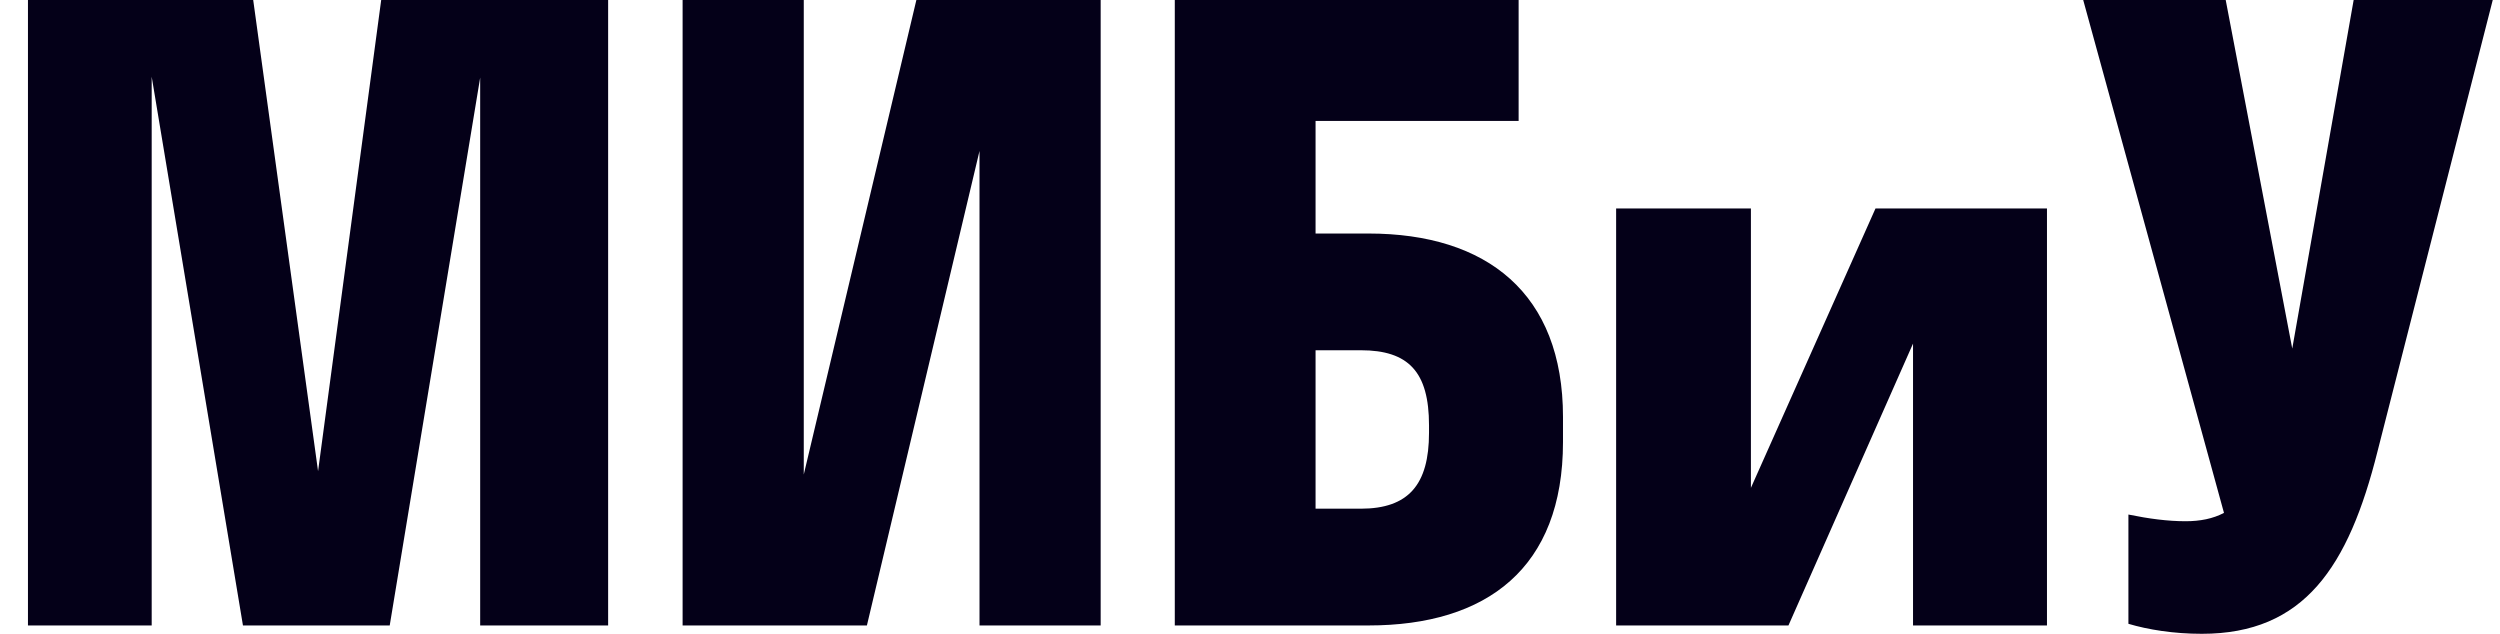 <?xml version="1.0" encoding="UTF-8"?> <svg xmlns="http://www.w3.org/2000/svg" width="71" height="18" viewBox="0 0 71 18" fill="none"><path d="M11.068 17.763H6.9L4.308 2.179V17.763H0.794V0H7.191L9.033 13.382L10.826 0H17.271V17.763H13.637V2.203L11.068 17.763Z" fill="#040018"></path><path d="M26.025 0H31.259V17.763H27.818V4.287L24.62 17.763H19.386V0H22.827V13.476L26.025 0Z" fill="#040018"></path><path d="M33.364 17.763V0H43.129V3.434H37.362V6.632H38.864C42.232 6.632 44.389 8.337 44.389 11.842V12.553C44.389 16.129 42.232 17.763 38.864 17.763H33.364ZM38.646 9.947H37.362V14.447H38.646C40.003 14.447 40.584 13.761 40.584 12.292V12.079C40.584 10.563 40.003 9.947 38.646 9.947Z" fill="#040018"></path><path d="M58.134 17.763H54.33V9.758L50.792 17.763H45.898V5.921H49.726V13.855L53.264 5.921H58.134V17.763Z" fill="#040018"></path><path d="M67.523 12.813C66.699 16.105 65.439 18 62.531 18C61.732 18 61.005 17.882 60.447 17.716V14.613C61.029 14.732 61.562 14.803 62.071 14.803C62.483 14.803 62.846 14.732 63.161 14.566L59.163 0H63.21L65.1 9.9L66.844 0H70.794L67.523 12.813Z" fill="#040018"></path></svg> 